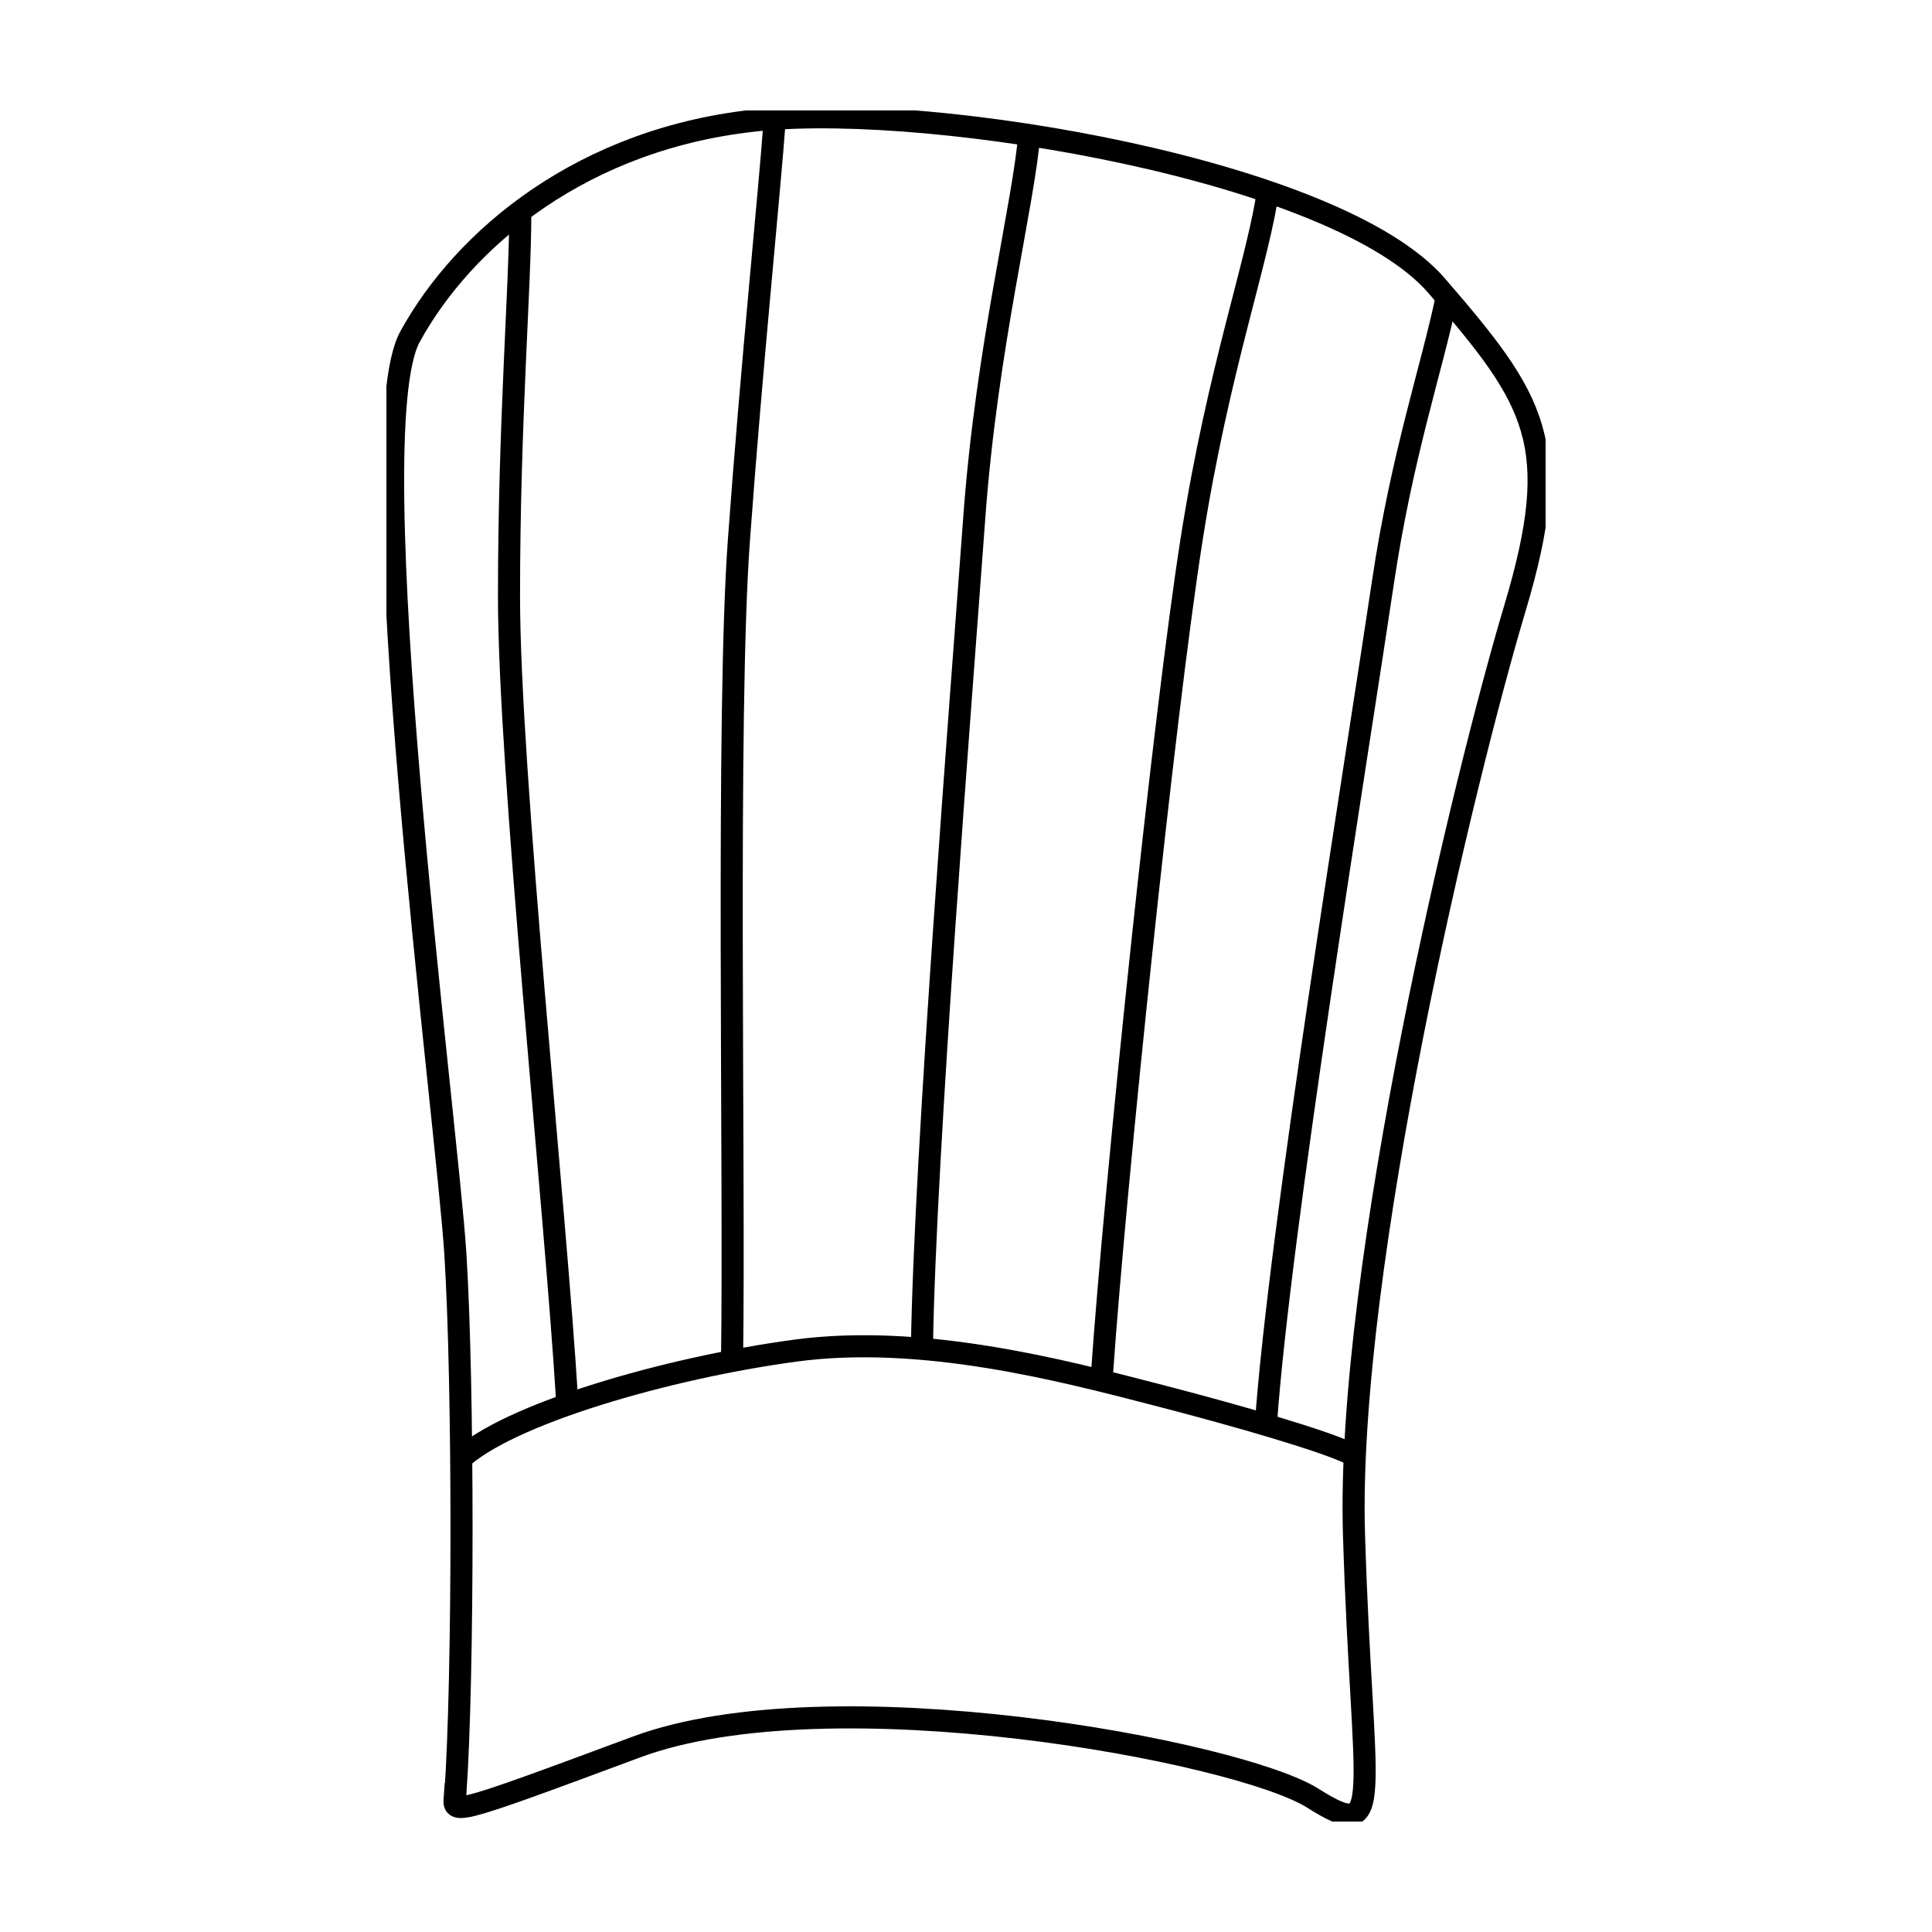 <svg width="35" height="35" viewBox="0 0 35 35" fill="none" xmlns="http://www.w3.org/2000/svg">
<g clip-path="url(#clip0_679_269)">
<path d="M8.25 32.497C8.398 30.336 8.398 25.107 8.25 22.723C8.101 20.338 6.455 7.873 7.427 6.101C8.398 4.328 10.564 2.485 13.775 2.173C16.986 1.861 24.232 3.098 26.026 5.176C27.82 7.255 28.34 8.026 27.443 11.023C26.546 14.02 24.38 22.952 24.529 27.804C24.677 32.657 25.129 33.422 23.78 32.574C22.431 31.726 15.044 30.342 11.529 31.649C8.015 32.956 8.219 32.867 8.244 32.497H8.25Z" stroke="black" stroke-width="0.4" stroke-miterlimit="10"/>
<path d="M10.273 25.362C10.063 21.887 9.221 13.956 9.221 10.806C9.221 7.656 9.425 5.195 9.425 3.895" stroke="black" stroke-width="0.4" stroke-miterlimit="10"/>
<path d="M13.262 24.629C13.311 21.147 13.156 12.929 13.386 9.785C13.614 6.642 13.942 3.467 14.035 2.166" stroke="black" stroke-width="0.4" stroke-miterlimit="10"/>
<path d="M16.702 24.411C16.751 20.93 17.42 12.533 17.649 9.389C17.878 6.246 18.552 3.689 18.651 2.389" stroke="black" stroke-width="0.4" stroke-miterlimit="10"/>
<path d="M19.963 24.896C20.204 21.421 21.089 12.954 21.584 9.791C22.079 6.629 22.815 4.671 22.982 3.377" stroke="black" stroke-width="0.4" stroke-miterlimit="10"/>
<path d="M22.933 25.802C23.174 22.327 24.585 13.7 25.055 10.538C25.395 8.255 25.94 6.668 26.206 5.393" stroke="black" stroke-width="0.4" stroke-miterlimit="10"/>
<path d="M8.312 26.458C9.19 25.616 12.092 24.781 14.4 24.469C16.708 24.156 19.263 24.832 20.897 25.253C22.53 25.674 24.015 26.114 24.467 26.337" stroke="black" stroke-width="0.4" stroke-miterlimit="10"/>
</g>
<defs>
<clipPath id="clip0_679_269">
<rect width="21" height="31" fill="white" transform="translate(7 2)"/>
</clipPath>
</defs>
</svg>
